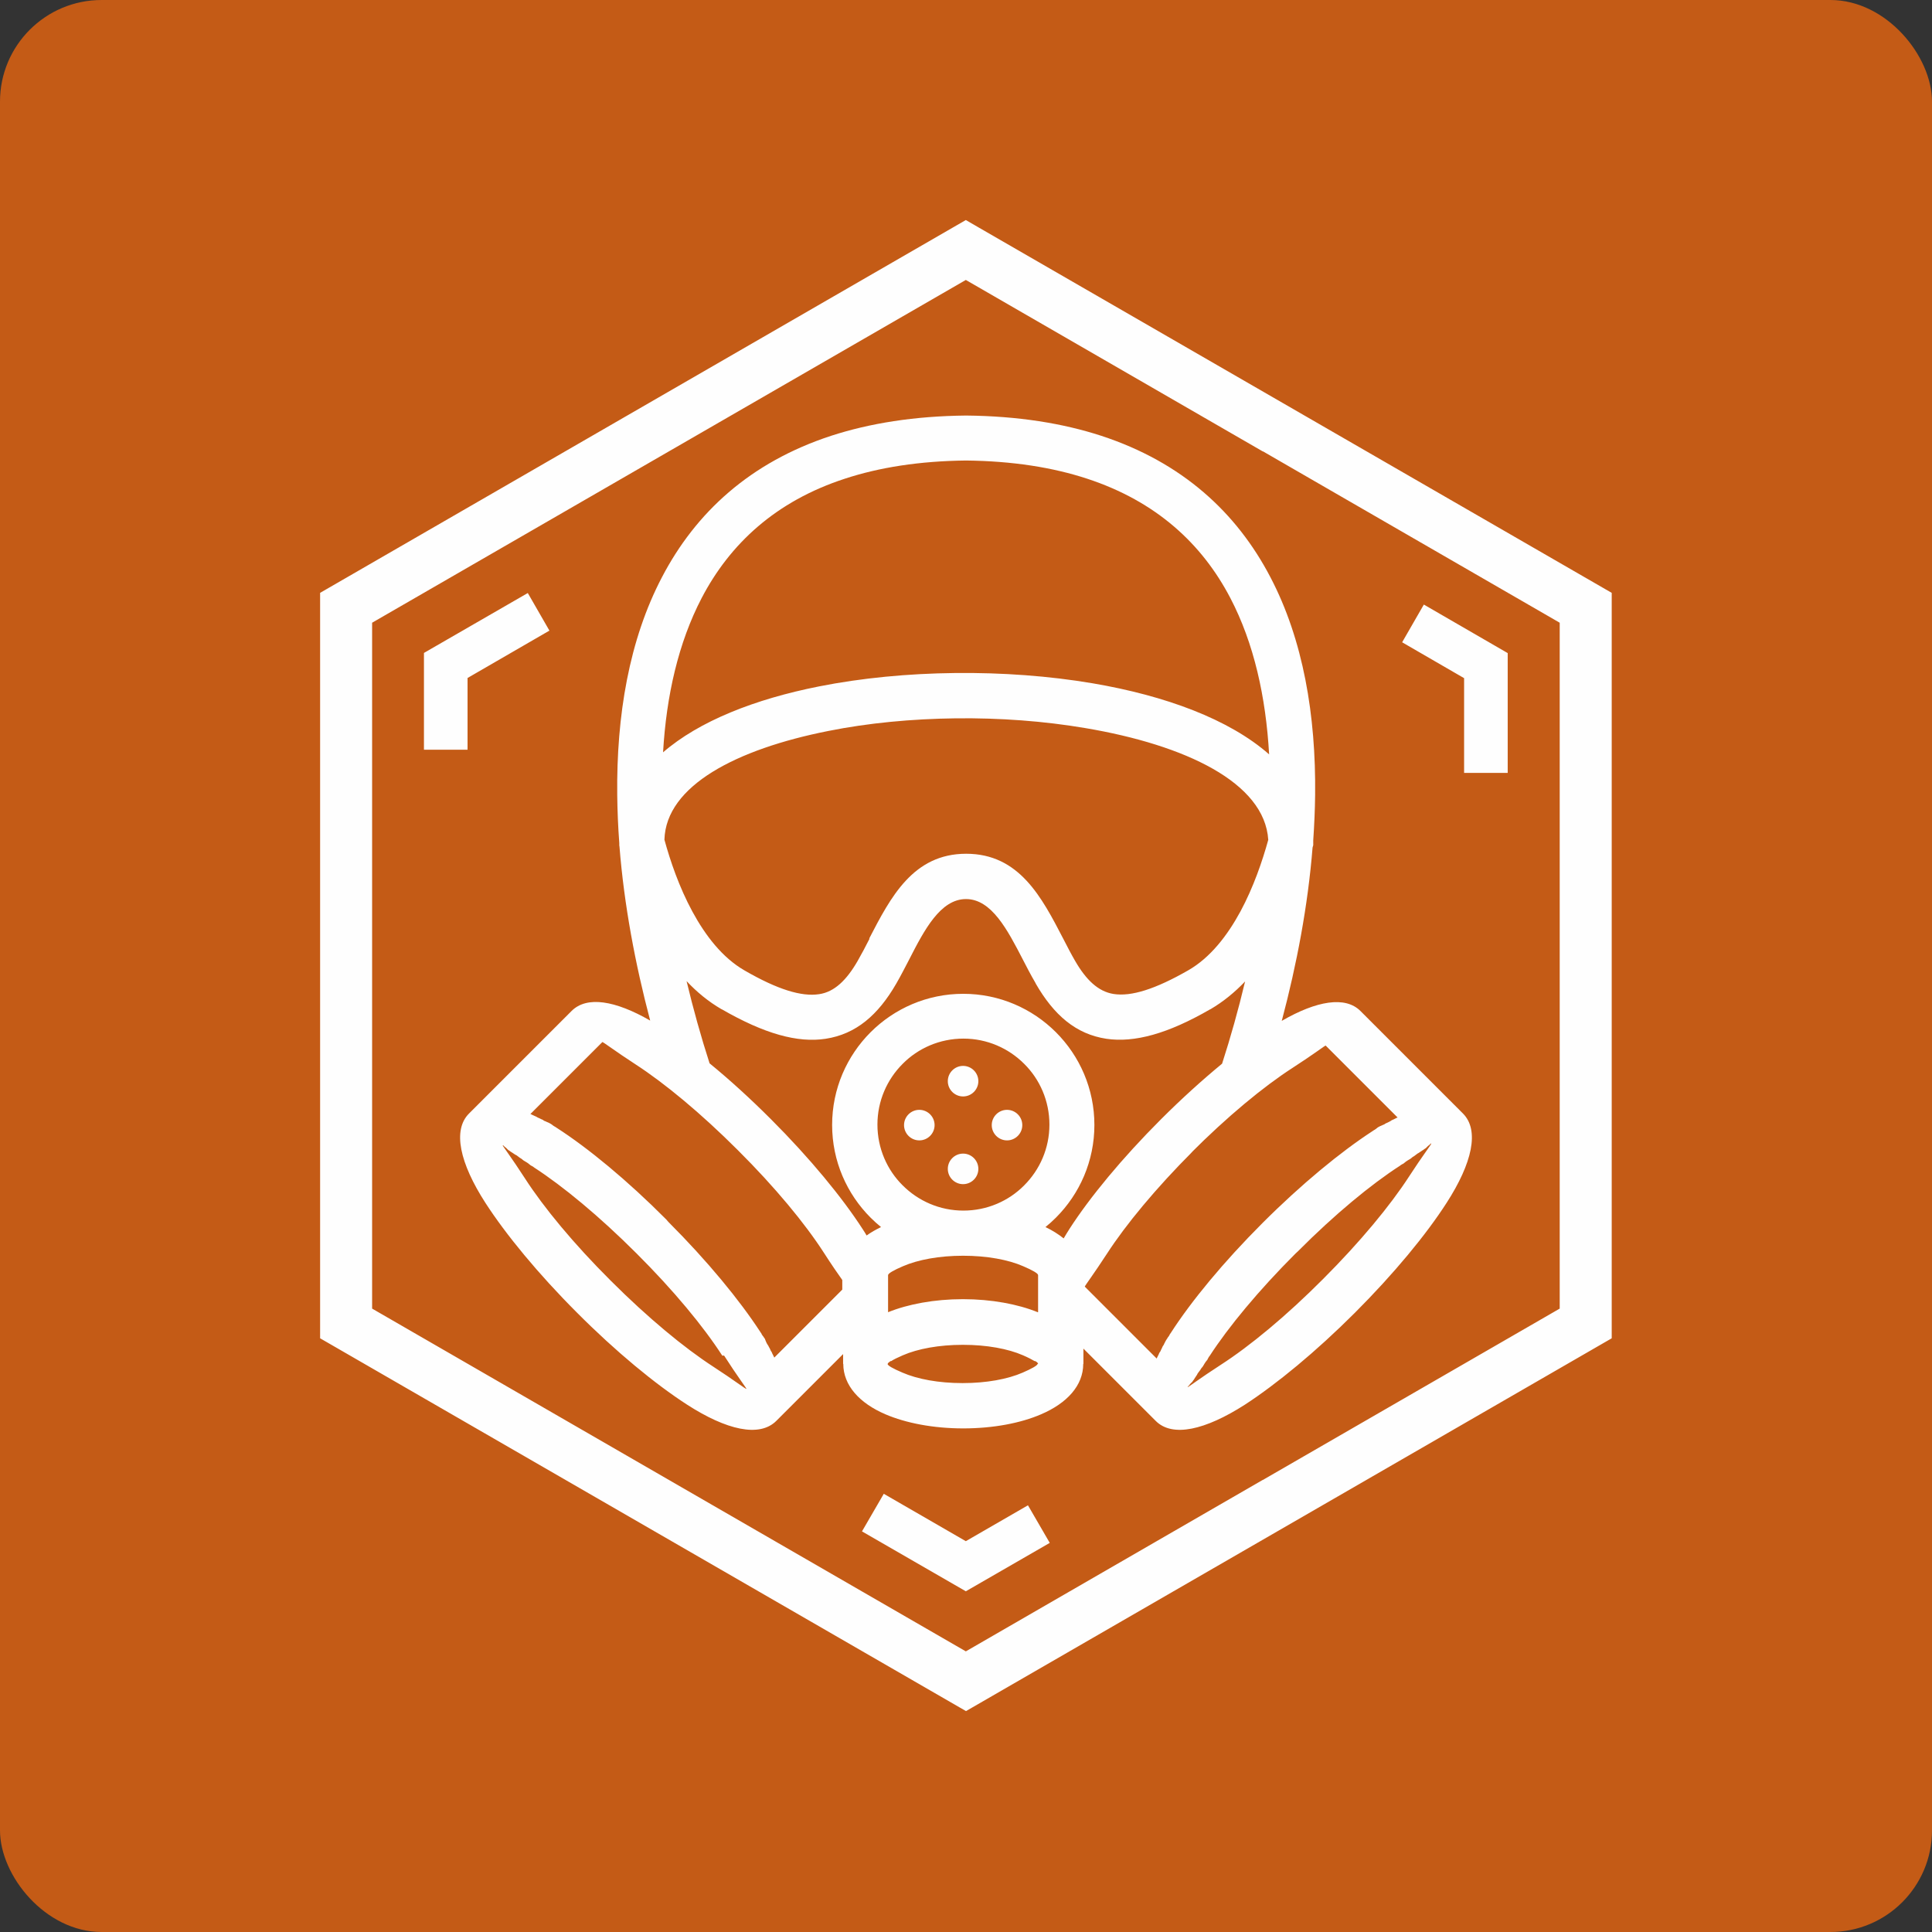 <?xml version="1.0" encoding="UTF-8"?> <!-- Creator: CorelDRAW 2020 (64-Bit) --> <svg xmlns="http://www.w3.org/2000/svg" xmlns:xlink="http://www.w3.org/1999/xlink" xmlns:xodm="http://www.corel.com/coreldraw/odm/2003" xml:space="preserve" width="19.523mm" height="19.523mm" style="shape-rendering:geometricPrecision; text-rendering:geometricPrecision; image-rendering:optimizeQuality; fill-rule:evenodd; clip-rule:evenodd" viewBox="0 0 112.56 112.56"><rect x="0" y="0" width="112.56" height="112.56" fill="#333333" stroke="none"/> <defs> <style type="text/css"> <![CDATA[ .fil0 {fill:#C45B16} .fil1 {fill:#FEFEFE;fill-rule:nonzero} ]]> </style> </defs> <g id="Слой_x0020_1">  <g id="_2404004823104"> <g> <rect class="fil0" y="-0" width="112.56" height="112.56" rx="5.92" ry="5.92"></rect> </g> <path class="fil1" d="M38.94 71.19c2.28,2.28 4.15,4.56 5.35,6.4l0.02 0.03 0.02 0.03 0.02 0.03 0.02 0.03 0 0.01 0.01 0.02 0.02 0.03 0.02 0.03 0.02 0.03 0.01 0.01 0.01 0.01 0.02 0.03 0.02 0.03 0.02 0.03 0.01 0.02 0.01 0.01 0.02 0.02 0.01 0.03 0.01 0.03 0.01 0.02 0 0 0.01 0.03 0.01 0.02 0.01 0.03 0.01 0.02 0 0 0.01 0.02 0.01 0.02 0.01 0.03 0.01 0.02 0.01 0.01 0.01 0.02 0.03 0.05 0.01 0.02 0.01 0.01 0.01 0.01 0.01 0.02 0.01 0.02 0.01 0.02 0.01 0.02 0 0 0.01 0.02 0.03 0.05 0.01 0.02 0 0 0.01 0.02 0.01 0.02 0.01 0.02 0.01 0.02 0 0.01 0.01 0.02 0.01 0.02 0.01 0.02 0.01 0.02 0.01 0.01 0.01 0.01 0.01 0.02 0.01 0.02 0.01 0.02 0.01 0.02 0 0.01 0.01 0.02 0.01 0.02 0.01 0.02 0.01 0.02 0 0 0.01 0.02 0.01 0.02 0.01 0.02 0.01 0.02 0 0 0.01 0.02 0.01 0.02 0.01 0.02 0.01 0.02 0 0.01 0.01 0.01 3.96 -3.96 0 -0.56c-0.23,-0.32 -0.61,-0.87 -1.08,-1.6 -1.09,-1.69 -2.84,-3.81 -5,-5.96 -2.16,-2.16 -4.28,-3.91 -5.96,-5 -1.22,-0.79 -1.91,-1.33 -1.94,-1.3l-4.19 4.19 0.02 0.01 0.01 0 0.02 0.01 0.02 0.01 0.02 0.01 0.02 0.01 0 0 0.02 0.01 0.02 0.01 0.05 0.02 0 0 0.02 0.01 0.02 0.01 0.02 0.01 0.02 0.01 0.01 0 0.02 0.01 0.02 0.01 0.02 0.01 0.02 0.01 0.01 0.01 0.06 0.03 0.02 0.01 0.02 0.01 0.01 0 0.02 0.01 0.02 0.01 0.02 0.01 0.02 0.01 0 0 0.02 0.01 0.02 0.01 0.02 0.01 0.02 0.01 0.01 0 0.02 0.01 0.02 0.01 0.02 0.01 0.02 0.01 0.01 0.01 0.01 0.01 0.05 0.03 0.03 0.01 0.02 0.01 0.01 0 0.02 0.01 0.02 0.01 0.02 0.01 0.02 0.01 0 0 0.03 0.01 0.02 0.01 0.02 0.01 0.03 0.01 0 0 0.02 0.01 0.02 0.01 0.03 0.02 0.03 0.01 0.01 0.01 0.02 0.01 0.03 0.02 0.03 0.02 0.03 0.02 0.01 0.01 0.01 0.01 0.03 0.02 0.03 0.02 0.04 0.03 0.01 0 0.05 0.03 0.03 0.02 0.03 0.02c1.85,1.19 4.13,3.07 6.4,5.35zm18.84 -5.64c0,-0.49 0.4,-0.89 0.89,-0.89 0.49,0 0.89,0.4 0.89,0.89 0,0.49 -0.4,0.89 -0.89,0.89 -0.49,0 -0.89,-0.4 -0.89,-0.89zm-5.11 0c0,-0.49 0.4,-0.89 0.89,-0.89 0.49,0 0.89,0.4 0.89,0.89 0,0.49 -0.4,0.89 -0.89,0.89 -0.49,0 -0.89,-0.4 -0.89,-0.89zm3.44 1.66c0.49,0 0.89,0.4 0.89,0.89 0,0.49 -0.4,0.89 -0.89,0.89 -0.49,0 -0.89,-0.4 -0.89,-0.89 0,-0.49 0.4,-0.89 0.89,-0.89zm0 -5.11c0.49,0 0.89,0.4 0.89,0.89 0,0.49 -0.4,0.89 -0.89,0.89 -0.49,0 -0.89,-0.4 -0.89,-0.89 0,-0.49 0.4,-0.89 0.89,-0.89zm26.84 -26.88l4.89 2.83 0 6.98 -2.54 0 0 -5.52 -3.61 -2.09 1.26 -2.19zm-21.79 54.67l-4.89 2.82 -6.05 -3.49 1.27 -2.19 4.78 2.76 3.62 -2.09 1.27 2.19zm-36.46 -46.21l0 -5.64 6.05 -3.49 1.26 2.19 -4.77 2.76 0 4.18 -2.54 0zm32.33 -30.42c12.29,7.09 24.58,14.19 36.87,21.28l0 43.43 -18.81 10.86 0 0 -18.81 10.86 -37.63 -21.72 0 -43.43c12.54,-7.24 25.08,-14.48 37.62,-21.72l0.76 0.44zm16.54 13.04l-17.3 -9.99 -34.59 19.97 0 39.96 34.59 19.97 17.3 -9.99 0.01 0 17.29 -9.98 0 -39.96 -17.3 -9.99zm-4.07 40.77c-2.16,2.16 -3.91,4.28 -5,5.96 -0.76,1.17 -1.29,1.87 -1.3,1.93l4.19 4.19 0.01 -0.02 0 -0.01 0.01 -0.02 0.01 -0.02 0.01 -0.02 0.01 -0.02 0 -0 0.01 -0.02 0.01 -0.02 0.01 -0.02 0.01 -0.02 0 -0 0.01 -0.02 0.01 -0.02 0.01 -0.02 0.01 -0.02 0 -0.01 0.01 -0.02 0.01 -0.02 0.01 -0.02 0.01 -0.02 0.01 -0.01 0.01 -0.01 0.03 -0.05 0.01 -0.02 0.01 -0.02 0 -0.01 0.01 -0.02 0.01 -0.02 0.01 -0.02 0.01 -0.02 0 0 0.01 -0.02 0.01 -0.02 0.01 -0.02 0.01 -0.02 0 -0.01 0.01 -0.02 0.01 -0.02 0.01 -0.02 0.01 -0.02 0.01 -0.01 0.01 -0.01 0.01 -0.02 0.03 -0.05 0.01 -0.02 0 -0.01 0.01 -0.02 0.04 -0.07 0 -0 0 -0 0.01 -0.03 0.03 -0.05 0.01 -0.02 0 -0 0.03 -0.05 0.02 -0.03 0.02 -0.03 0.01 -0.01 0.01 -0.02 0.01 -0.02 0.02 -0.03 0.02 -0.03 0.01 -0.01 0.01 -0.01 0.02 -0.03 0.04 -0.07 0 -0.01 0.07 -0.1c1.19,-1.85 3.07,-4.13 5.34,-6.4 2.28,-2.28 4.56,-4.15 6.4,-5.35l0.03 -0.02 0.03 -0.02 0.03 -0.02 0.03 -0.02 0.01 -0 0.04 -0.03 0.03 -0.02 0.03 -0.02 0.01 -0.01 0.01 -0.01 0.03 -0.02 0.02 -0.02 0.03 -0.02 0.02 -0.01 0.01 -0.01 0.03 -0.01 0.03 -0.02 0.02 -0.01 0.02 -0.01 0 -0 0.03 -0.01 0.02 -0.01 0.02 -0.01 0.03 -0.01 0 -0 0.02 -0.01 0.02 -0.01 0.02 -0.01 0.02 -0.01 0.01 -0 0.02 -0.01 0.02 -0.01 0.02 -0.01 0.02 -0.01 0.01 -0.01 0.01 -0.01 0.02 -0.01 0.02 -0.01 0.02 -0.01 0.02 -0.01 0.01 -0 0.02 -0.01 0.02 -0.01 0.02 -0.01 0.02 -0.01 0 0 0.02 -0.01 0.02 -0.01 0.02 -0.01 0.02 -0.01 0.05 -0.03 0.02 -0.01 0.02 -0.01 0.01 -0.01 0.01 -0.01 0.02 -0.01 0.02 -0.01 0.02 -0.01 0.02 -0.01 0.01 -0 0.02 -0.01 0.02 -0.01 0.02 -0.01 0.02 -0.01 0 -0 0.02 -0.01 0.02 -0.01 0.02 -0.01 0.02 -0.01 0 -0 0.02 -0.01 0.02 -0.01 0.02 -0.01 0.02 -0.01 0.01 -0 0.02 -0.01 -4.19 -4.19c-0.02,-0.02 -0.72,0.52 -1.93,1.3 -1.69,1.09 -3.81,2.84 -5.96,5zm-7.2 4.54c1.19,-1.85 3.07,-4.13 5.34,-6.4 1.21,-1.21 2.42,-2.3 3.56,-3.24 0.5,-1.55 0.95,-3.15 1.34,-4.79 -0.6,0.63 -1.27,1.18 -2.02,1.62l-0.01 0c-2.47,1.43 -4.42,1.96 -6.05,1.72 -1.78,-0.27 -3.06,-1.38 -4.12,-3.22l0 -0.01c-0.29,-0.5 -0.52,-0.94 -0.75,-1.39 -0.89,-1.72 -1.82,-3.52 -3.31,-3.52 -1.49,0 -2.43,1.8 -3.31,3.52 -0.25,0.48 -0.49,0.95 -0.75,1.4 -1.06,1.84 -2.35,2.95 -4.12,3.22 -1.63,0.25 -3.57,-0.29 -6.05,-1.72l-0.01 0c-0.76,-0.44 -1.44,-1 -2.04,-1.64 0.39,1.63 0.84,3.24 1.34,4.79 1.15,0.94 2.36,2.04 3.58,3.26 2.28,2.28 4.15,4.56 5.34,6.4 0.08,0.12 0.16,0.25 0.23,0.37 0.25,-0.18 0.53,-0.34 0.84,-0.49 -0.21,-0.17 -0.42,-0.36 -0.61,-0.55 -1.38,-1.38 -2.24,-3.29 -2.24,-5.4 0,-2.11 0.86,-4.02 2.24,-5.4 1.38,-1.38 3.29,-2.24 5.4,-2.24 2.11,0 4.02,0.86 5.4,2.24 1.38,1.38 2.24,3.29 2.24,5.4 0,2.11 -0.86,4.02 -2.24,5.4 -0.19,0.19 -0.4,0.38 -0.61,0.55 0.4,0.19 0.76,0.42 1.06,0.66 0.1,-0.18 0.22,-0.36 0.33,-0.54zm12.37 -12.13c2.04,-1.18 3.71,-1.46 4.59,-0.58l5.97 5.97c0.98,0.98 0.54,2.9 -0.95,5.21 -1.19,1.85 -3.07,4.13 -5.34,6.4 -2.28,2.28 -4.56,4.15 -6.4,5.35 -2.32,1.49 -4.24,1.93 -5.21,0.95l-4.21 -4.21 0 0.89 -0.01 0c0,1.26 -0.94,2.29 -2.46,2.94 -1.18,0.51 -2.78,0.82 -4.53,0.82 -1.74,0 -3.34,-0.31 -4.53,-0.82 -1.52,-0.65 -2.46,-1.69 -2.46,-2.94l-0.01 0 0 -0.57 -3.89 3.89c-0.98,0.98 -2.9,0.54 -5.21,-0.95 -1.84,-1.19 -4.13,-3.07 -6.4,-5.35 -2.28,-2.28 -4.15,-4.56 -5.34,-6.4 -1.49,-2.31 -1.93,-4.24 -0.95,-5.21l5.97 -5.97c0.89,-0.89 2.55,-0.61 4.58,0.56 -0.87,-3.29 -1.52,-6.74 -1.79,-10.15l-0.01 -0.05 -0 -0.14c-0.07,-0.94 -0.11,-1.88 -0.12,-2.81 -0.05,-4.62 0.69,-9.03 2.61,-12.69 1.96,-3.75 5.12,-6.68 9.85,-8.23 2.25,-0.73 4.85,-1.15 7.86,-1.18l0.02 0c3.01,0.03 5.62,0.45 7.86,1.18 4.73,1.55 7.89,4.48 9.85,8.23 1.92,3.66 2.66,8.07 2.61,12.69 -0.01,0.88 -0.05,1.76 -0.11,2.65l0 0.09 0 0.19 -0.04 0.14c-0.27,3.38 -0.92,6.81 -1.79,10.08zm0.81 13.55c-2.16,2.16 -3.91,4.28 -5,5.96l-0.04 0.05 -0 0 -0.03 0.05 -0 0 -0.03 0.05 -0 0.01 -0.03 0.05 -0 0.01 -0.03 0.04 -0.01 0.01 -0.03 0.04 -0.01 0.01 -0.03 0.04 -0.01 0.01 -0.02 0.04 -0.01 0.01 -0.02 0.03 -0.01 0.02 -0.02 0.03 -0.01 0.02 -0.02 0.03 -0.01 0.02 -0.02 0.03 -0.01 0.02 -0.02 0.02 -0.01 0.02 -0.02 0.02 -0.02 0.02 -0.01 0.02 -0.02 0.02 -0.01 0.02 -0.02 0.03 -0.01 0.02 -0.02 0.03 -0.01 0.01 -0.02 0.03 -0.01 0.01 -0.02 0.03 -0.01 0.01 -0.02 0.03 -0.01 0.01 -0.02 0.03 -0.01 0.01 -0.02 0.03 -0 0.01 -0.02 0.03 -0 0.01 -0.02 0.03 -0 0 -0.02 0.03 -0 0 -0.02 0.03 0 0 -0.02 0.03 -0 0 -0.02 0.03 -0 0 -0.02 0.03 -0 0 -0.02 0.03 -0 0 -0.02 0.03 -0 0.01 -0.02 0.02 -0 0.01 -0.02 0.02 -0 0.01 -0.02 0.02 -0.01 0.01 -0.01 0.02 -0.01 0.01 -0.01 0.02 -0.01 0.01 -0.01 0.02 -0.01 0.01 -0.01 0.01 -0.01 0.01 -0.01 0.01 -0.01 0.01 -0.01 0.01 -0.01 0.01 -0.01 0.01 -0.01 0.01 -0.01 0.01 -0.01 0.01 -0.01 0.01 -0.01 0.01 -0.01 0.01 -0.01 0.01 -0 0.01 -0.01 0.01 -0 0.01 -0.01 0.01 -0 0 -0.01 0.01 -0 0 -0.01 0.01 -0 0 -0.01 0.01 -0 0 -0.01 0.01 -0 0 -0.01 0.01 -0 0 -0.01 0.01 0 0 -0.01 0.01 0 0 -0.01 0.01 0 0 -0.01 0.01 -0 0 -0.01 0.01 -0 0 -0 0.01 -0 0 -0 0.01 -0 0 -0 0 -0 0 -0 0 -0 0 -0 0 -0 0 -0 0 0 0c0.02,0.02 0.72,-0.52 1.93,-1.3 1.69,-1.09 3.81,-2.84 5.96,-5 2.16,-2.16 3.91,-4.28 5,-5.96 0.79,-1.22 1.33,-1.91 1.3,-1.93l-0 0 -0 0 -0 0 -0 0 -0 0 -0 0 -0 0 -0.01 0 -0 0 -0.01 0 -0 0 -0.01 0 -0 0 -0.01 0.01 -0 0 -0.01 0.01 -0 0 -0.01 0.01 0 0 -0.01 0.01 -0 0 -0.01 0.01 -0 0 -0.01 0.01 -0 0 -0.01 0.01 -0 0 -0.01 0.01 -0 0 -0.01 0.01 -0 0 -0.01 0.01 -0 0 -0.01 0.01 -0.01 0 -0.01 0.01 -0.01 0 -0.01 0.01 -0.01 0.01 -0.01 0.01 -0.01 0.01 -0.01 0.01 -0.01 0.01 -0.01 0.01 -0.01 0.01 -0.01 0.01 -0.01 0.01 -0.01 0.01 -0.01 0.01 -0.01 0.01 -0.01 0.01 -0.01 0.01 -0.02 0.01 -0.01 0.01 -0.02 0.01 -0.01 0.01 -0.02 0.01 -0.01 0.01 -0.02 0.01 -0.01 0.01 -0.02 0.02 -0.01 0 -0.02 0.02 -0.01 0 -0.03 0.02 -0 0 -0.03 0.02 -0 0 -0.03 0.02 -0 0 -0.03 0.02 -0 0 -0.03 0.02 -0 0 -0.03 0.02 -0 0 -0.03 0.02 -0 0 -0.03 0.02 -0 0 -0.03 0.02 -0.01 0 -0.03 0.02 -0.01 0.01 -0.03 0.02 -0.01 0.01 -0.03 0.02 -0.01 0.01 -0.03 0.02 -0.01 0.01 -0.03 0.02 -0.01 0.01 -0.03 0.02 -0.02 0.01 -0.03 0.02 -0.02 0.01 -0.02 0.02 -0.02 0.01 -0.02 0.02 -0.02 0.02 -0.02 0.01 -0.02 0.02 -0.02 0.01 -0.03 0.02 -0.02 0.01 -0.03 0.02 -0.02 0.01 -0.03 0.02 -0.02 0.01 -0.03 0.02 -0.01 0.01 -0.04 0.02 -0.01 0.01 -0.04 0.03 -0.01 0.01 -0.04 0.03 -0.01 0.01 -0.04 0.03 -0.01 0.01 -0.05 0.03 -0.01 0 -0.05 0.03 -0 0 -0.05 0.03 -0 0 -0.05 0.04c-1.69,1.09 -3.81,2.84 -5.96,5zm-36.86 -29.19c2.11,-1.83 5.36,-3.11 9.1,-3.85 2.47,-0.49 5.18,-0.75 7.93,-0.78 2.73,-0.03 5.47,0.17 8.01,0.6 4.23,0.72 7.95,2.09 10.28,4.14 -0.19,-3.34 -0.88,-6.47 -2.26,-9.11 -1.65,-3.16 -4.32,-5.63 -8.34,-6.95 -2.01,-0.66 -4.35,-1.03 -7.06,-1.06 -2.71,0.03 -5.05,0.4 -7.06,1.06 -4.02,1.31 -6.69,3.79 -8.34,6.95 -1.36,2.61 -2.06,5.7 -2.25,9zm12.02 10.84c1.25,-2.41 2.56,-4.94 5.65,-4.94 3.09,0 4.4,2.53 5.65,4.94 0.24,0.47 0.48,0.93 0.69,1.29l0 -0c0.65,1.13 1.36,1.8 2.25,1.94 1.03,0.16 2.43,-0.28 4.35,-1.38l-0 -0c1.29,-0.74 2.28,-2.03 3.04,-3.43 0.76,-1.41 1.28,-2.94 1.62,-4.17 -0.21,-3.34 -4.84,-5.53 -10.65,-6.51 -2.41,-0.41 -4.99,-0.6 -7.56,-0.57 -2.55,0.03 -5.1,0.27 -7.44,0.74 -5.33,1.06 -9.44,3.18 -9.53,6.33 0.34,1.24 0.86,2.77 1.63,4.19 0.76,1.4 1.75,2.69 3.04,3.43l-0 0c1.92,1.11 3.32,1.54 4.35,1.38 0.88,-0.13 1.59,-0.81 2.24,-1.94 0.23,-0.4 0.46,-0.84 0.69,-1.29zm9.03 7.3c-0.91,-0.91 -2.16,-1.47 -3.54,-1.47 -1.38,0 -2.64,0.56 -3.54,1.47 -0.91,0.91 -1.47,2.16 -1.47,3.54 0,1.38 0.56,2.64 1.47,3.54 0.91,0.91 2.16,1.47 3.54,1.47 1.38,0 2.64,-0.56 3.54,-1.47 0.91,-0.91 1.47,-2.16 1.47,-3.54 0,-1.38 -0.56,-2.64 -1.47,-3.54zm0.82 17.48l-0.01 0c0,-0.04 -0.05,-0.1 -0.16,-0.16l-0.01 -0 -0.01 -0 -0.01 -0 -0.01 -0c-0.15,-0.09 -0.38,-0.21 -0.68,-0.34 -0.87,-0.38 -2.11,-0.61 -3.5,-0.61 -1.39,0 -2.63,0.23 -3.5,0.61 -0.3,0.13 -0.53,0.24 -0.68,0.34l-0.01 0 -0.01 0 -0.01 0 -0.01 0c-0.1,0.07 -0.16,0.12 -0.16,0.16l-0.01 0c0,0.1 0.33,0.28 0.87,0.51 0.87,0.38 2.11,0.61 3.5,0.61 1.39,0 2.63,-0.23 3.5,-0.61 0.53,-0.23 0.87,-0.42 0.87,-0.51zm-0.01 -3.01l0 -2.16c0,-0.1 -0.33,-0.29 -0.87,-0.52 -0.87,-0.38 -2.11,-0.61 -3.5,-0.61 -1.39,0 -2.62,0.23 -3.5,0.61 -0.54,0.23 -0.87,0.42 -0.87,0.52l0 2.16c1.16,-0.47 2.7,-0.76 4.36,-0.76 1.66,0 3.2,0.29 4.36,0.76zm-18.4 2.53c-1.09,-1.69 -2.84,-3.81 -5,-5.96 -2.16,-2.16 -4.28,-3.91 -5.96,-5l-0.05 -0.04 -0 -0 -0.05 -0.03 -0 -0 -0.05 -0.03 -0.01 -0 -0.05 -0.03 -0.01 -0.01 -0.04 -0.03 -0.01 -0.01 -0.04 -0.03 -0.01 -0.01 -0.04 -0.03 -0.01 -0.01 -0.04 -0.02 -0.01 -0.01 -0.03 -0.02 -0.02 -0.01 -0.03 -0.02 -0.02 -0.01 -0.03 -0.02 -0.02 -0.01 -0.03 -0.02 -0.02 -0.01 -0.02 -0.02 -0.02 -0.01 -0.02 -0.02 -0.02 -0.02 -0.02 -0.01 -0.02 -0.02 -0.02 -0.01 -0.03 -0.02 -0.02 -0.01 -0.03 -0.02 -0.01 -0.01 -0.03 -0.02 -0.01 -0.01 -0.03 -0.02 -0.01 -0.01 -0.03 -0.02 -0.01 -0.01 -0.03 -0.02 -0.01 -0.01 -0.03 -0.02 -0.01 -0 -0.03 -0.02 -0.01 -0 -0.03 -0.02 -0 -0 -0.03 -0.02 -0 -0 -0.03 -0.02 -0 -0 -0.03 -0.02 -0 -0 -0.03 -0.02 -0 -0 -0.03 -0.02 -0 -0 -0.03 -0.02 -0 -0 -0.03 -0.02 -0.01 -0 -0.02 -0.02 -0.01 -0 -0.02 -0.02 -0.01 -0.01 -0.02 -0.01 -0.01 -0.01 -0.02 -0.01 -0.01 -0.01 -0.02 -0.01 -0.01 -0.01 -0.02 -0.01 -0.01 -0.01 -0.01 -0.01 -0.01 -0.01 -0.01 -0.01 -0.01 -0.01 -0.01 -0.01 -0.01 -0.01 -0.01 -0.01 -0.01 -0.01 -0.01 -0.01 -0.01 -0.01 -0.01 -0.01 -0.01 -0.01 -0.01 -0.01 -0.01 -0.01 -0.01 -0 -0.01 -0.01 -0.01 -0 -0.01 -0.01 -0 -0 -0.01 -0.01 -0 -0 -0.01 -0.01 -0 -0 -0.01 -0.01 -0 -0 -0.01 -0.01 -0 -0 -0.01 -0.01 -0 -0 -0.01 -0.01 -0 0 -0.01 -0.01 0 0 -0.01 -0.01 -0 -0 -0.01 -0.01 -0 -0 -0.01 -0.01 -0 -0 -0.01 -0 -0 -0 -0.01 -0 -0 -0 -0.01 -0 -0 -0 -0 -0 -0 -0 -0 0 -0 -0 -0 -0 -0 -0c-0.02,0.02 0.52,0.72 1.3,1.93 1.09,1.69 2.84,3.81 5,5.96 2.16,2.16 4.28,3.91 5.96,5 1.22,0.79 1.91,1.33 1.94,1.3 0.02,-0.02 -0.52,-0.72 -1.3,-1.94z"></path> </g> </g> </svg> 